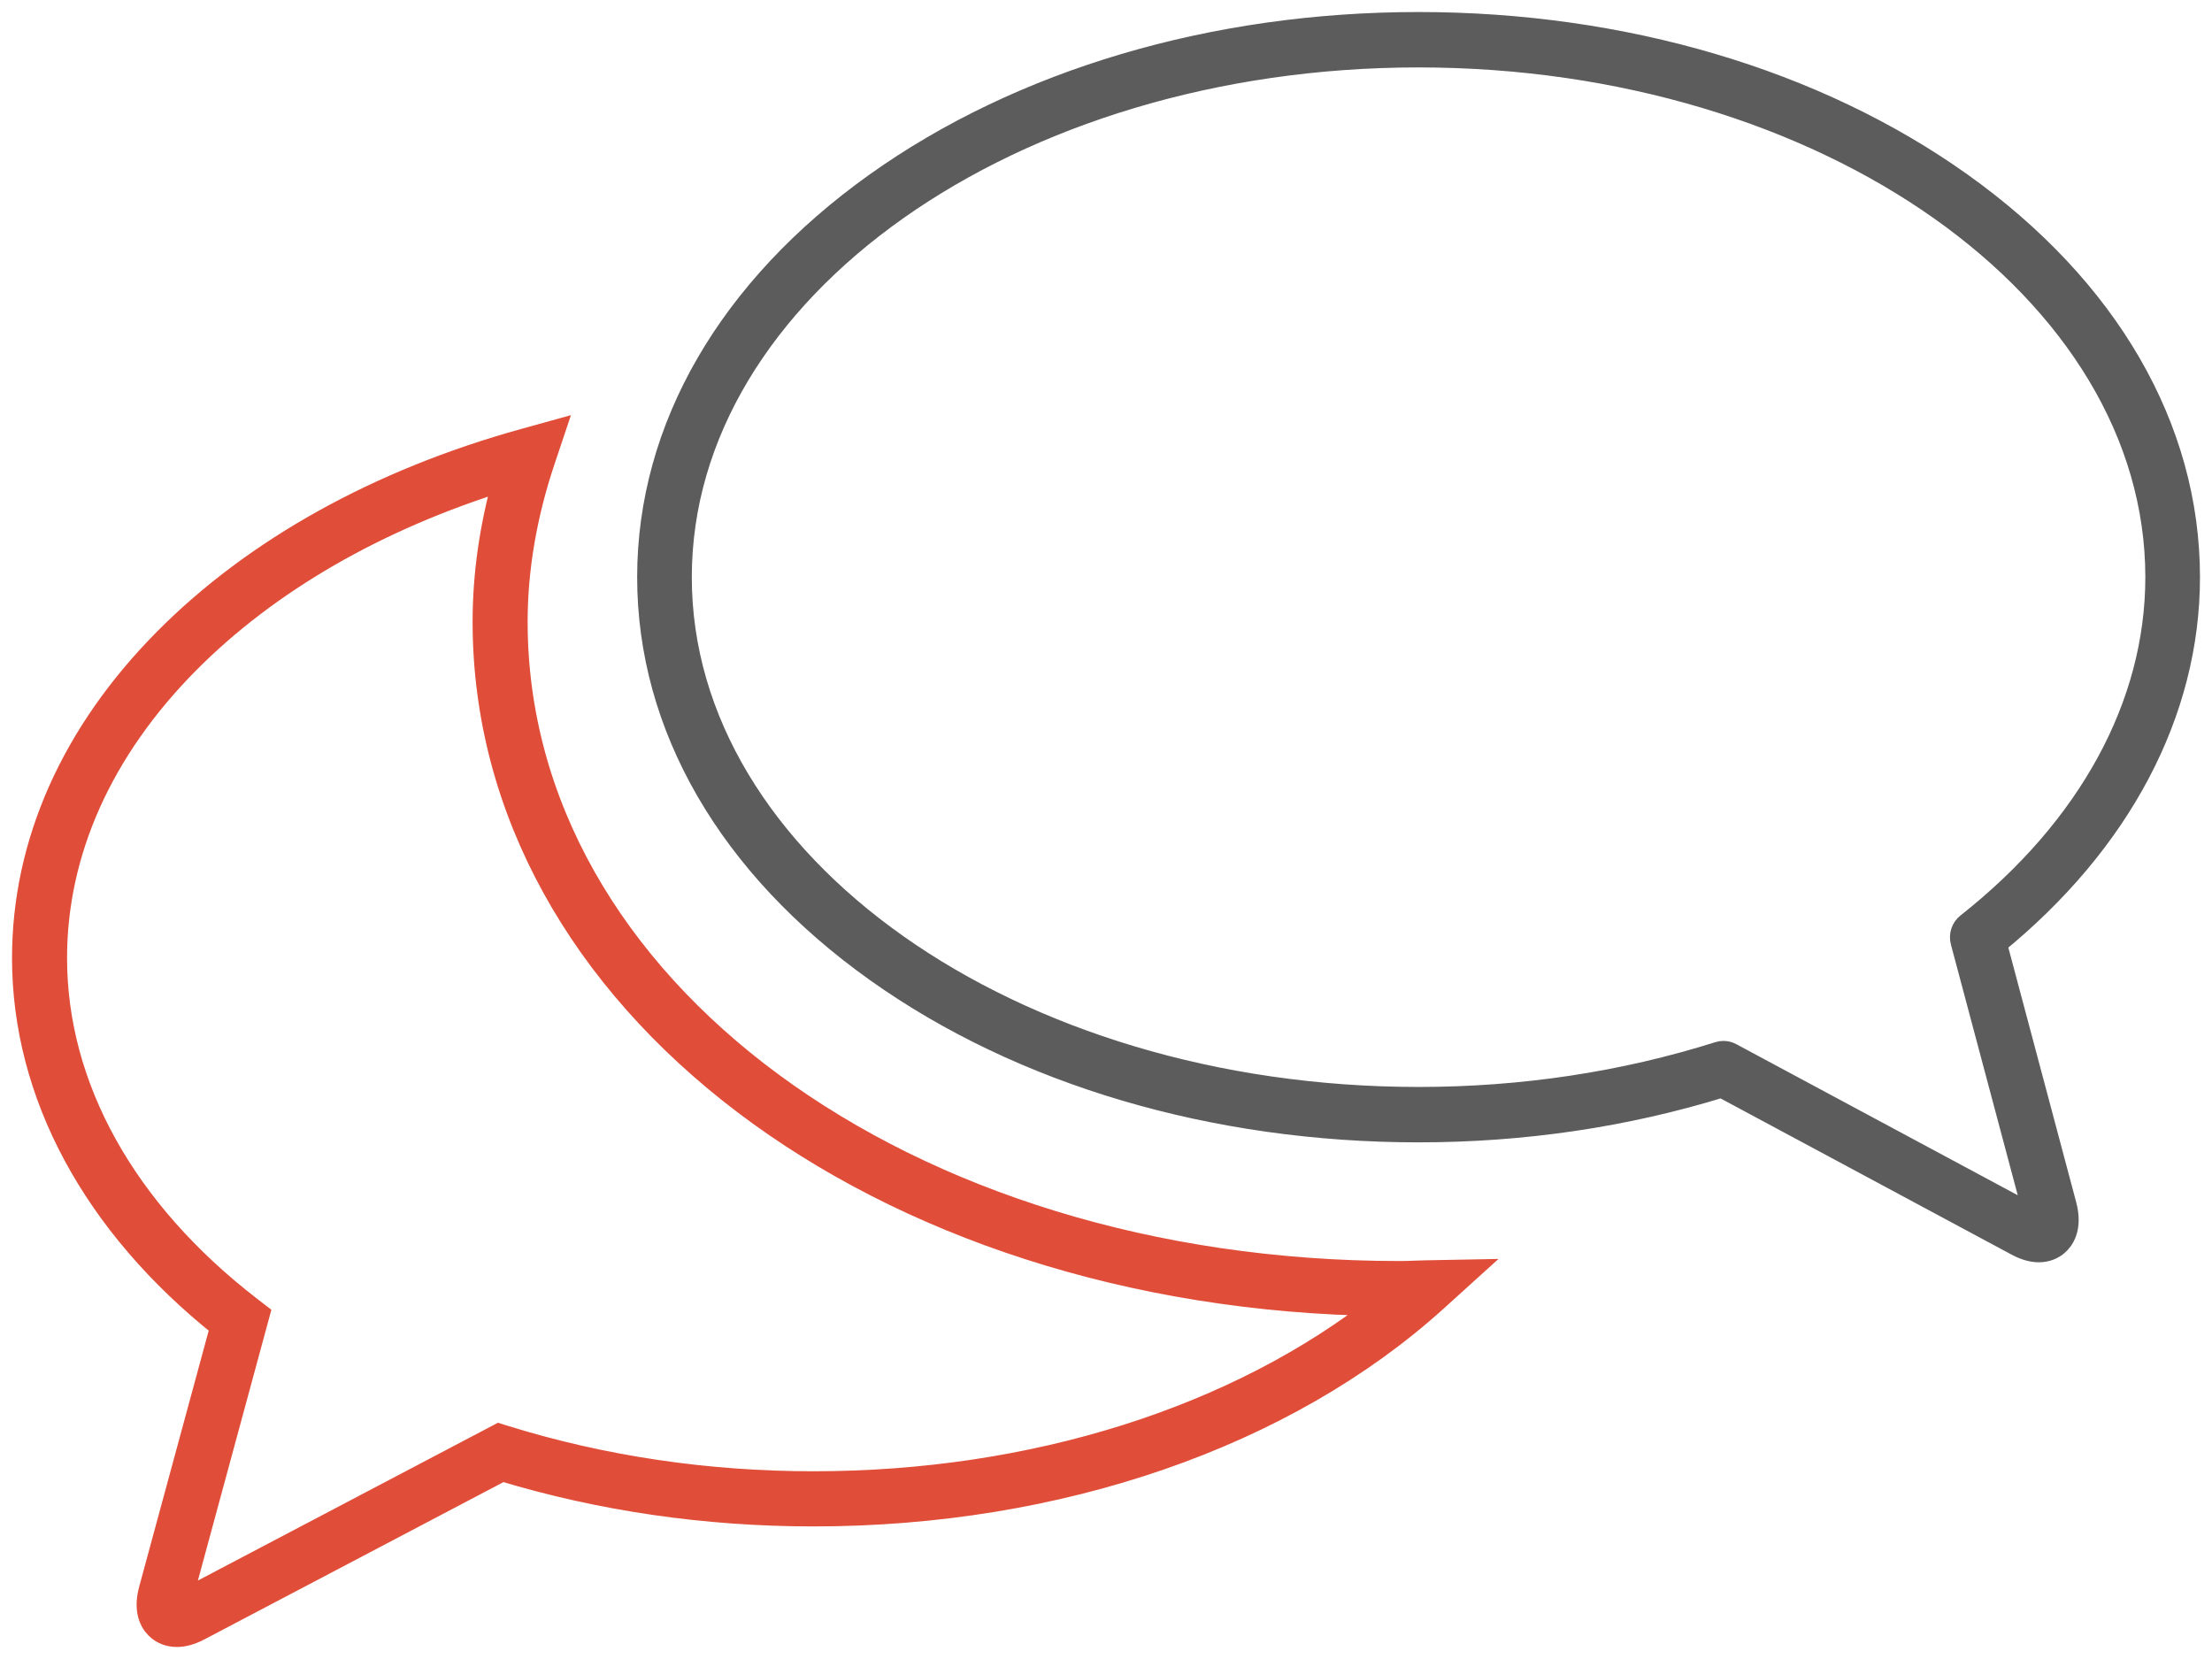 <?xml version="1.0" encoding="UTF-8"?>
<svg width="92px" height="69px" viewBox="0 0 92 69" version="1.1" xmlns="http://www.w3.org/2000/svg" xmlns:xlink="http://www.w3.org/1999/xlink">
    <!-- Generator: Sketch 54.1 (76490) - https://sketchapp.com -->
    <title>icon-ER-chat</title>
    <desc>Created with Sketch.</desc>
    <g id="CONTACT" stroke="none" stroke-width="1" fill="none" fill-rule="evenodd">
        <g id="D-Contact-F" transform="translate(-459, -333)">
            <g id="Group-7" transform="translate(427, 266)">
                <g id="Group-3" transform="translate(31, 68)">
                    <g id="icon-ER-chat" transform="translate(2, 0)">
                        <path d="M70.679,42.793 C70.781,42.793 70.883,42.818 70.975,42.867 L83.492,49.586 C83.567,49.627 83.629,49.652 83.677,49.669 C83.672,49.616 83.661,49.548 83.638,49.464 C83.638,49.464 83.638,49.464 83.638,49.463 L80.624,38.155 C80.556,37.9 80.645,37.628 80.85,37.467 C85.929,33.462 88.727,28.327 88.727,23.007 C88.727,11.04 74.942,1.304 57.998,1.304 C41.056,1.304 27.273,11.04 27.273,23.007 C27.273,34.973 41.056,44.708 57.998,44.708 C62.324,44.708 66.528,44.073 70.492,42.822 C70.553,42.802 70.616,42.793 70.679,42.793 M83.798,51 C83.554,51 83.256,50.932 82.901,50.741 L70.615,44.146 C66.603,45.384 62.36,46.012 57.998,46.012 C49.493,46.012 41.488,43.645 35.459,39.348 C29.359,35.001 26,29.198 26,23.007 C26,16.816 29.359,11.012 35.459,6.664 C41.488,2.367 49.492,0 57.998,0 C66.505,0 74.511,2.367 80.541,6.664 C86.641,11.012 90,16.816 90,23.007 C90,28.62 87.15,34.011 81.964,38.23 L84.866,49.12 C85.123,50.081 84.762,50.553 84.524,50.749 C84.385,50.864 84.146,51 83.798,51" id="Fill-2" stroke="#5C5C5C" fill="#5C5C5C"></path>
                        <path d="M20.006,18.905 C14.677,20.551 10.13,23.174 6.802,26.53 C3.195,30.168 1.289,34.427 1.289,38.846 C1.289,44.206 4.16,49.375 9.375,53.402 L9.717,53.666 L6.515,65.465 C6.49,65.555 6.479,65.626 6.474,65.681 C6.526,65.665 6.593,65.638 6.674,65.594 L19.759,58.713 L20.012,58.792 C24.085,60.053 28.4,60.692 32.836,60.692 C41.982,60.692 50.491,57.993 56.495,53.237 C35.5,52.96 19.156,40.595 19.156,24.86 C19.156,22.907 19.442,20.909 20.006,18.905 M6.355,67 C6.003,67 5.761,66.865 5.62,66.751 C5.378,66.556 5.011,66.086 5.271,65.124 L8.248,54.159 C2.925,49.921 0,44.497 0,38.846 C0,34.078 2.036,29.503 5.889,25.618 C9.609,21.865 14.767,18.997 20.804,17.324 L21.973,17 L21.586,18.154 C20.829,20.414 20.445,22.67 20.445,24.86 C20.445,40.05 36.596,51.948 57.214,51.948 C57.421,51.948 57.626,51.941 57.83,51.933 C57.978,51.928 58.126,51.922 58.274,51.919 L60,51.886 L58.718,53.047 C52.445,58.728 43.011,61.986 32.836,61.986 C28.363,61.986 24.008,61.354 19.887,60.106 L7.273,66.74 C6.91,66.932 6.605,67 6.355,67" id="Fill-4" stroke="#E04E39" fill="#E04E39"></path>
                    </g>
                </g>
            </g>
        </g>
    </g>
</svg>